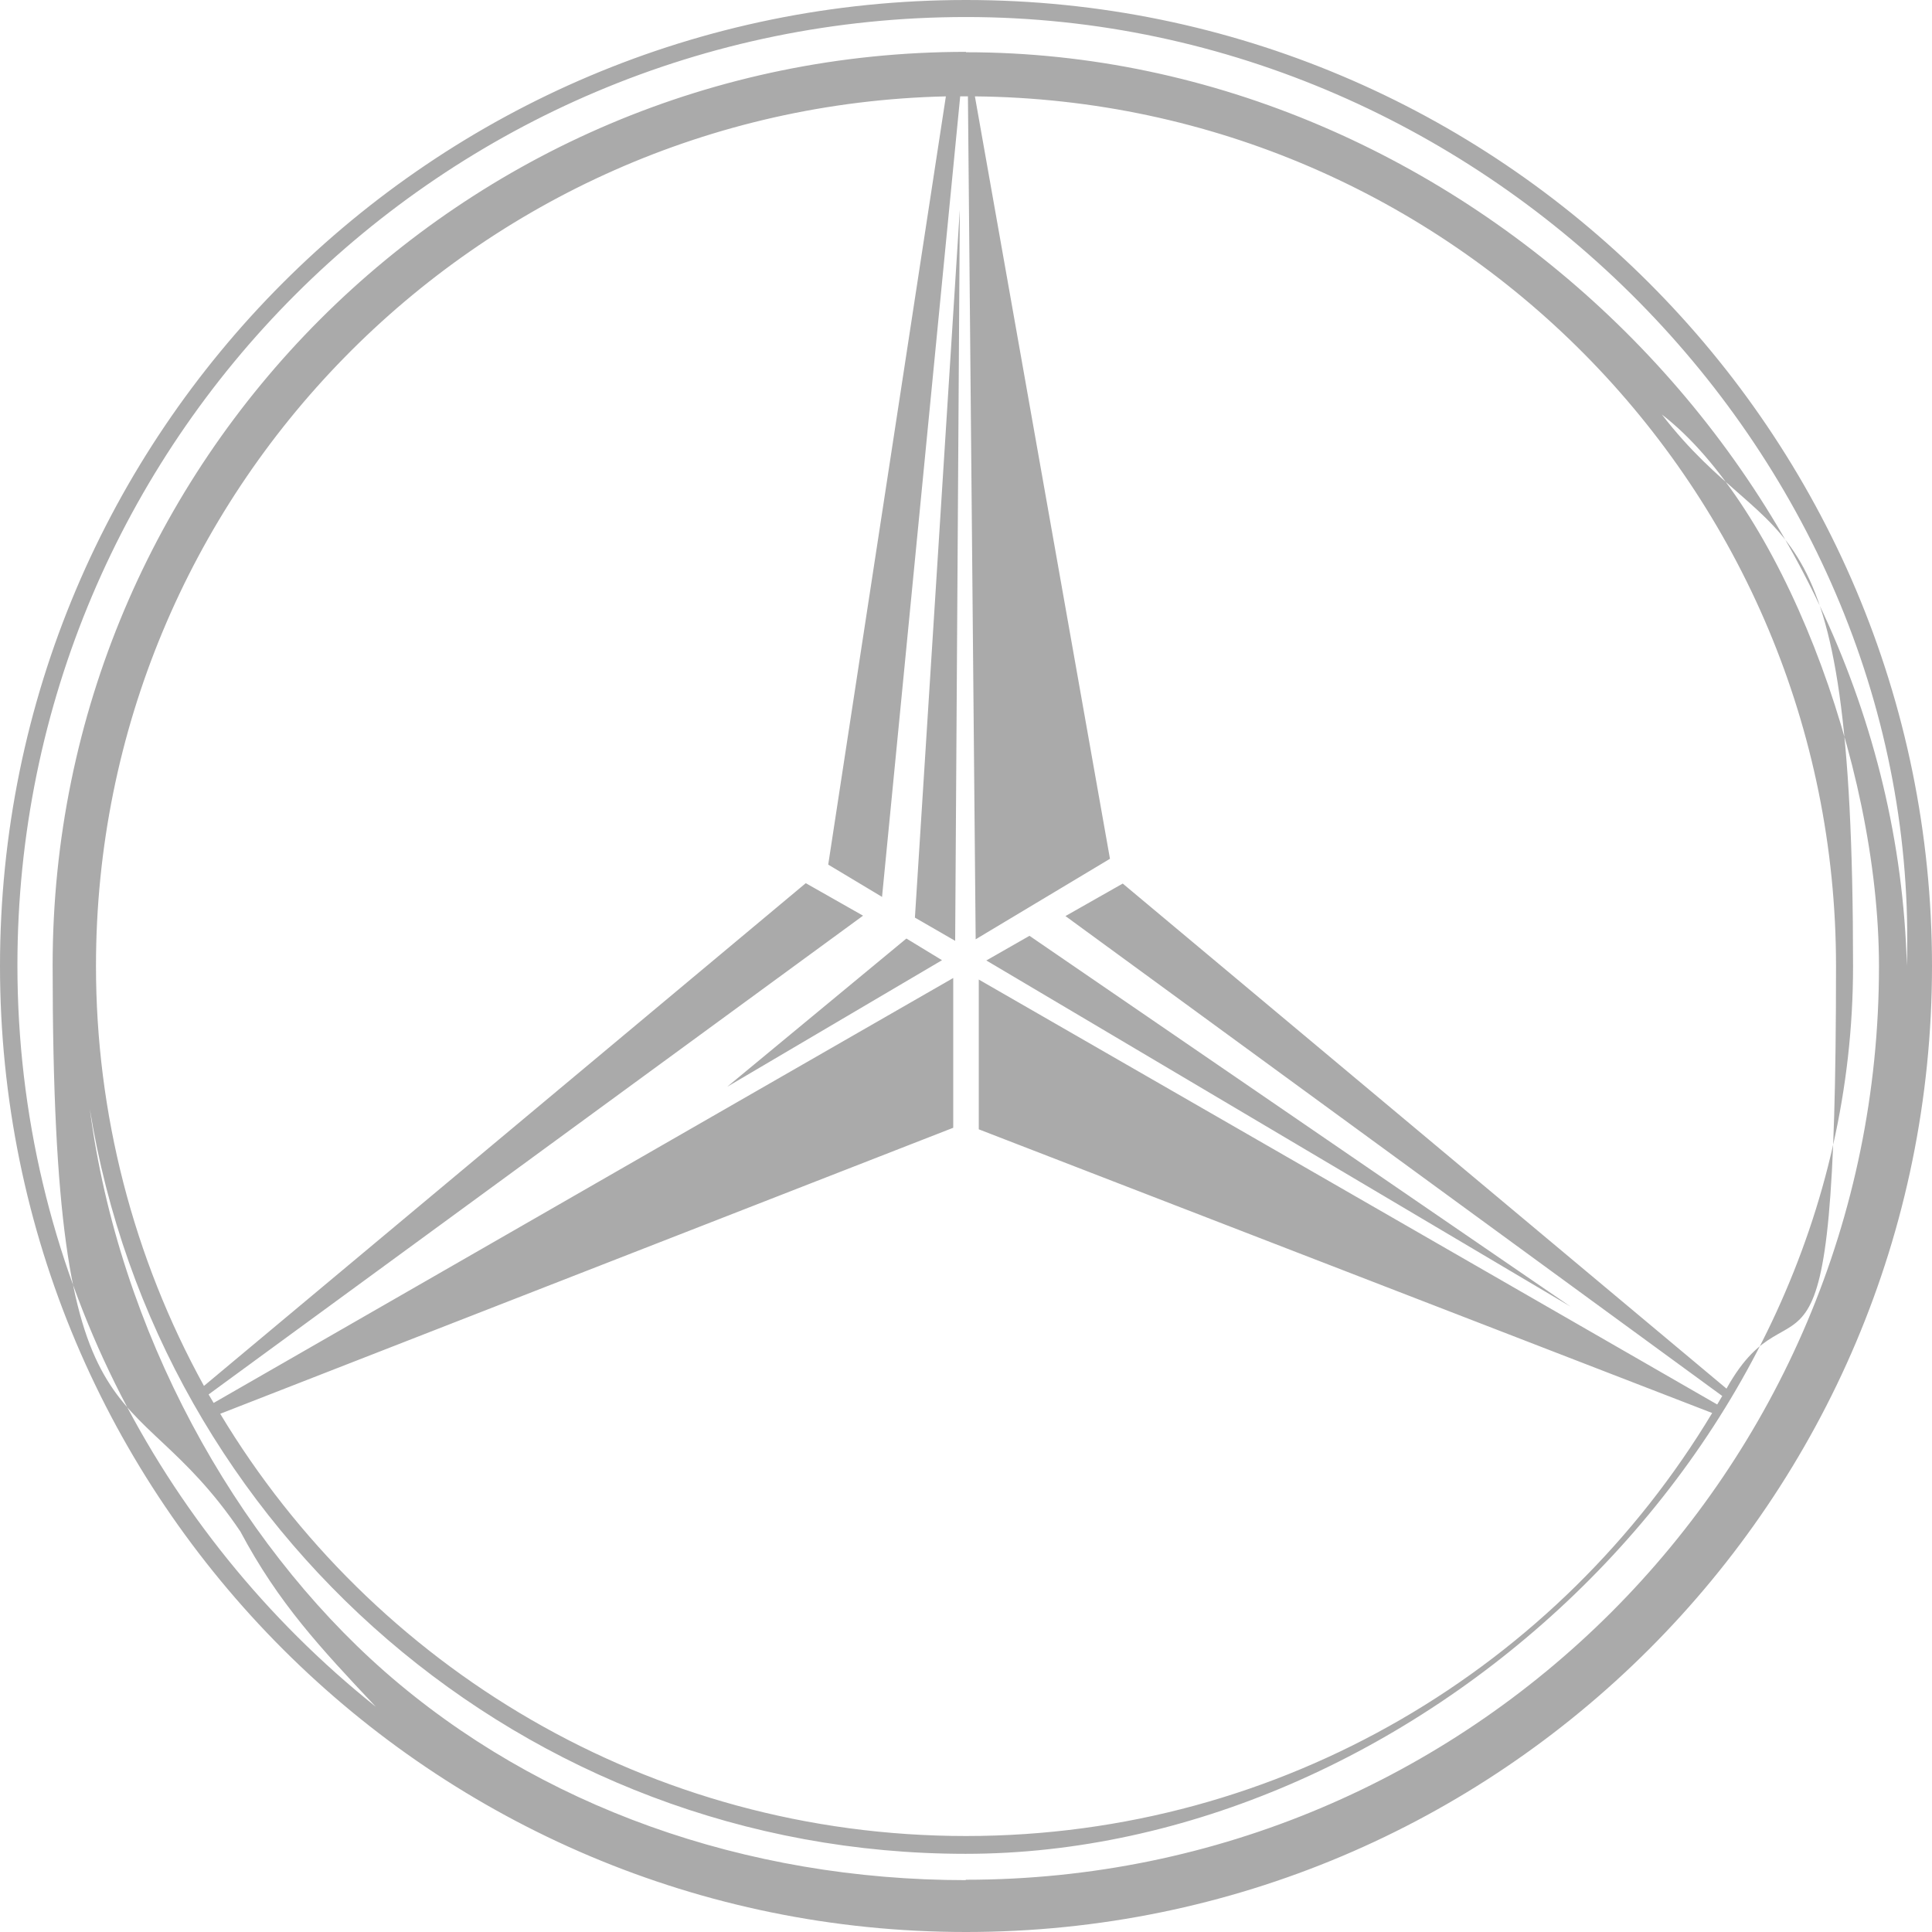 <?xml version="1.0" encoding="UTF-8"?>
<svg id="a" xmlns="http://www.w3.org/2000/svg" version="1.1" viewBox="0 0 499.2 499.2">
  <!-- Generator: Adobe Illustrator 29.3.1, SVG Export Plug-In . SVG Version: 2.1.0 Build 151)  -->
  <defs>
    <style>
      .st0 {
        fill: #aaa;
        fill-rule: evenodd;
      }
    </style>
  </defs>
  <path class="st0" d="M254.8,248.2l11.2-6.4,139.8,95.8-150.9-89.4h0ZM246.8,243.1l-10.4-6,11.6-182.9-1.2,188.9h0ZM234.2,242.5l-46.3,38.3,55.5-32.7-9.2-5.6h0Z"/>
  <path class="st0" d="M249.6,0C111.7,0,0,111.7,0,249.6s111.7,249.6,249.6,249.6,249.6-111.7,249.6-249.6S387.4,0,249.6,0h0ZM249.6,485.8c-57,0-110.4-19-150.2-53.9-38.7-34-68.7-88-76.2-145.4,17.6,109.1,112.2,192.5,226.3,192.5s229.3-102.6,229.3-229.3-19.6-104-49.4-142.6c30.1,23.2,56.1,89.4,56.1,142.6,0,130.3-105.7,236-236,236h0ZM227.9,231.8l20.2-206.9h2l2,217.8,34.7-20.8L251.9,24.9c123.1,1.2,222.5,101.3,222.5,224.7s-10.3,76.9-28.3,109.2l-156-130.5-14.8,8.4,169.7,124-1.3,2.2-190.8-109.8v38.7l189.5,73.3c-39.3,65.4-110.9,109.3-192.8,109.3s-153.4-43.7-192.7-109.1l189.4-73.9v-38.7l-191.1,109.8-1.3-2.2,169.1-123.7-14.8-8.4L52.7,358.1c-18.3-33.2-27.9-70.5-27.9-108.5C24.8,127.2,122.7,27.7,244.4,24.9l-30.4,198.5,14,8.4h-.1ZM249.6,13.4C119.2,13.4,13.6,119.1,13.6,249.4s19.2,103,48.5,146.3c9.9,18.6,20.7,30.1,35,45.3C40.9,396.1,4.5,327,4.5,249.4,4.5,114.1,114.2,4.4,249.6,4.4s247.2,114.5,243.1,245.1c-3.4-127.4-114.9-236-243.1-236h0Z"/>
</svg>
